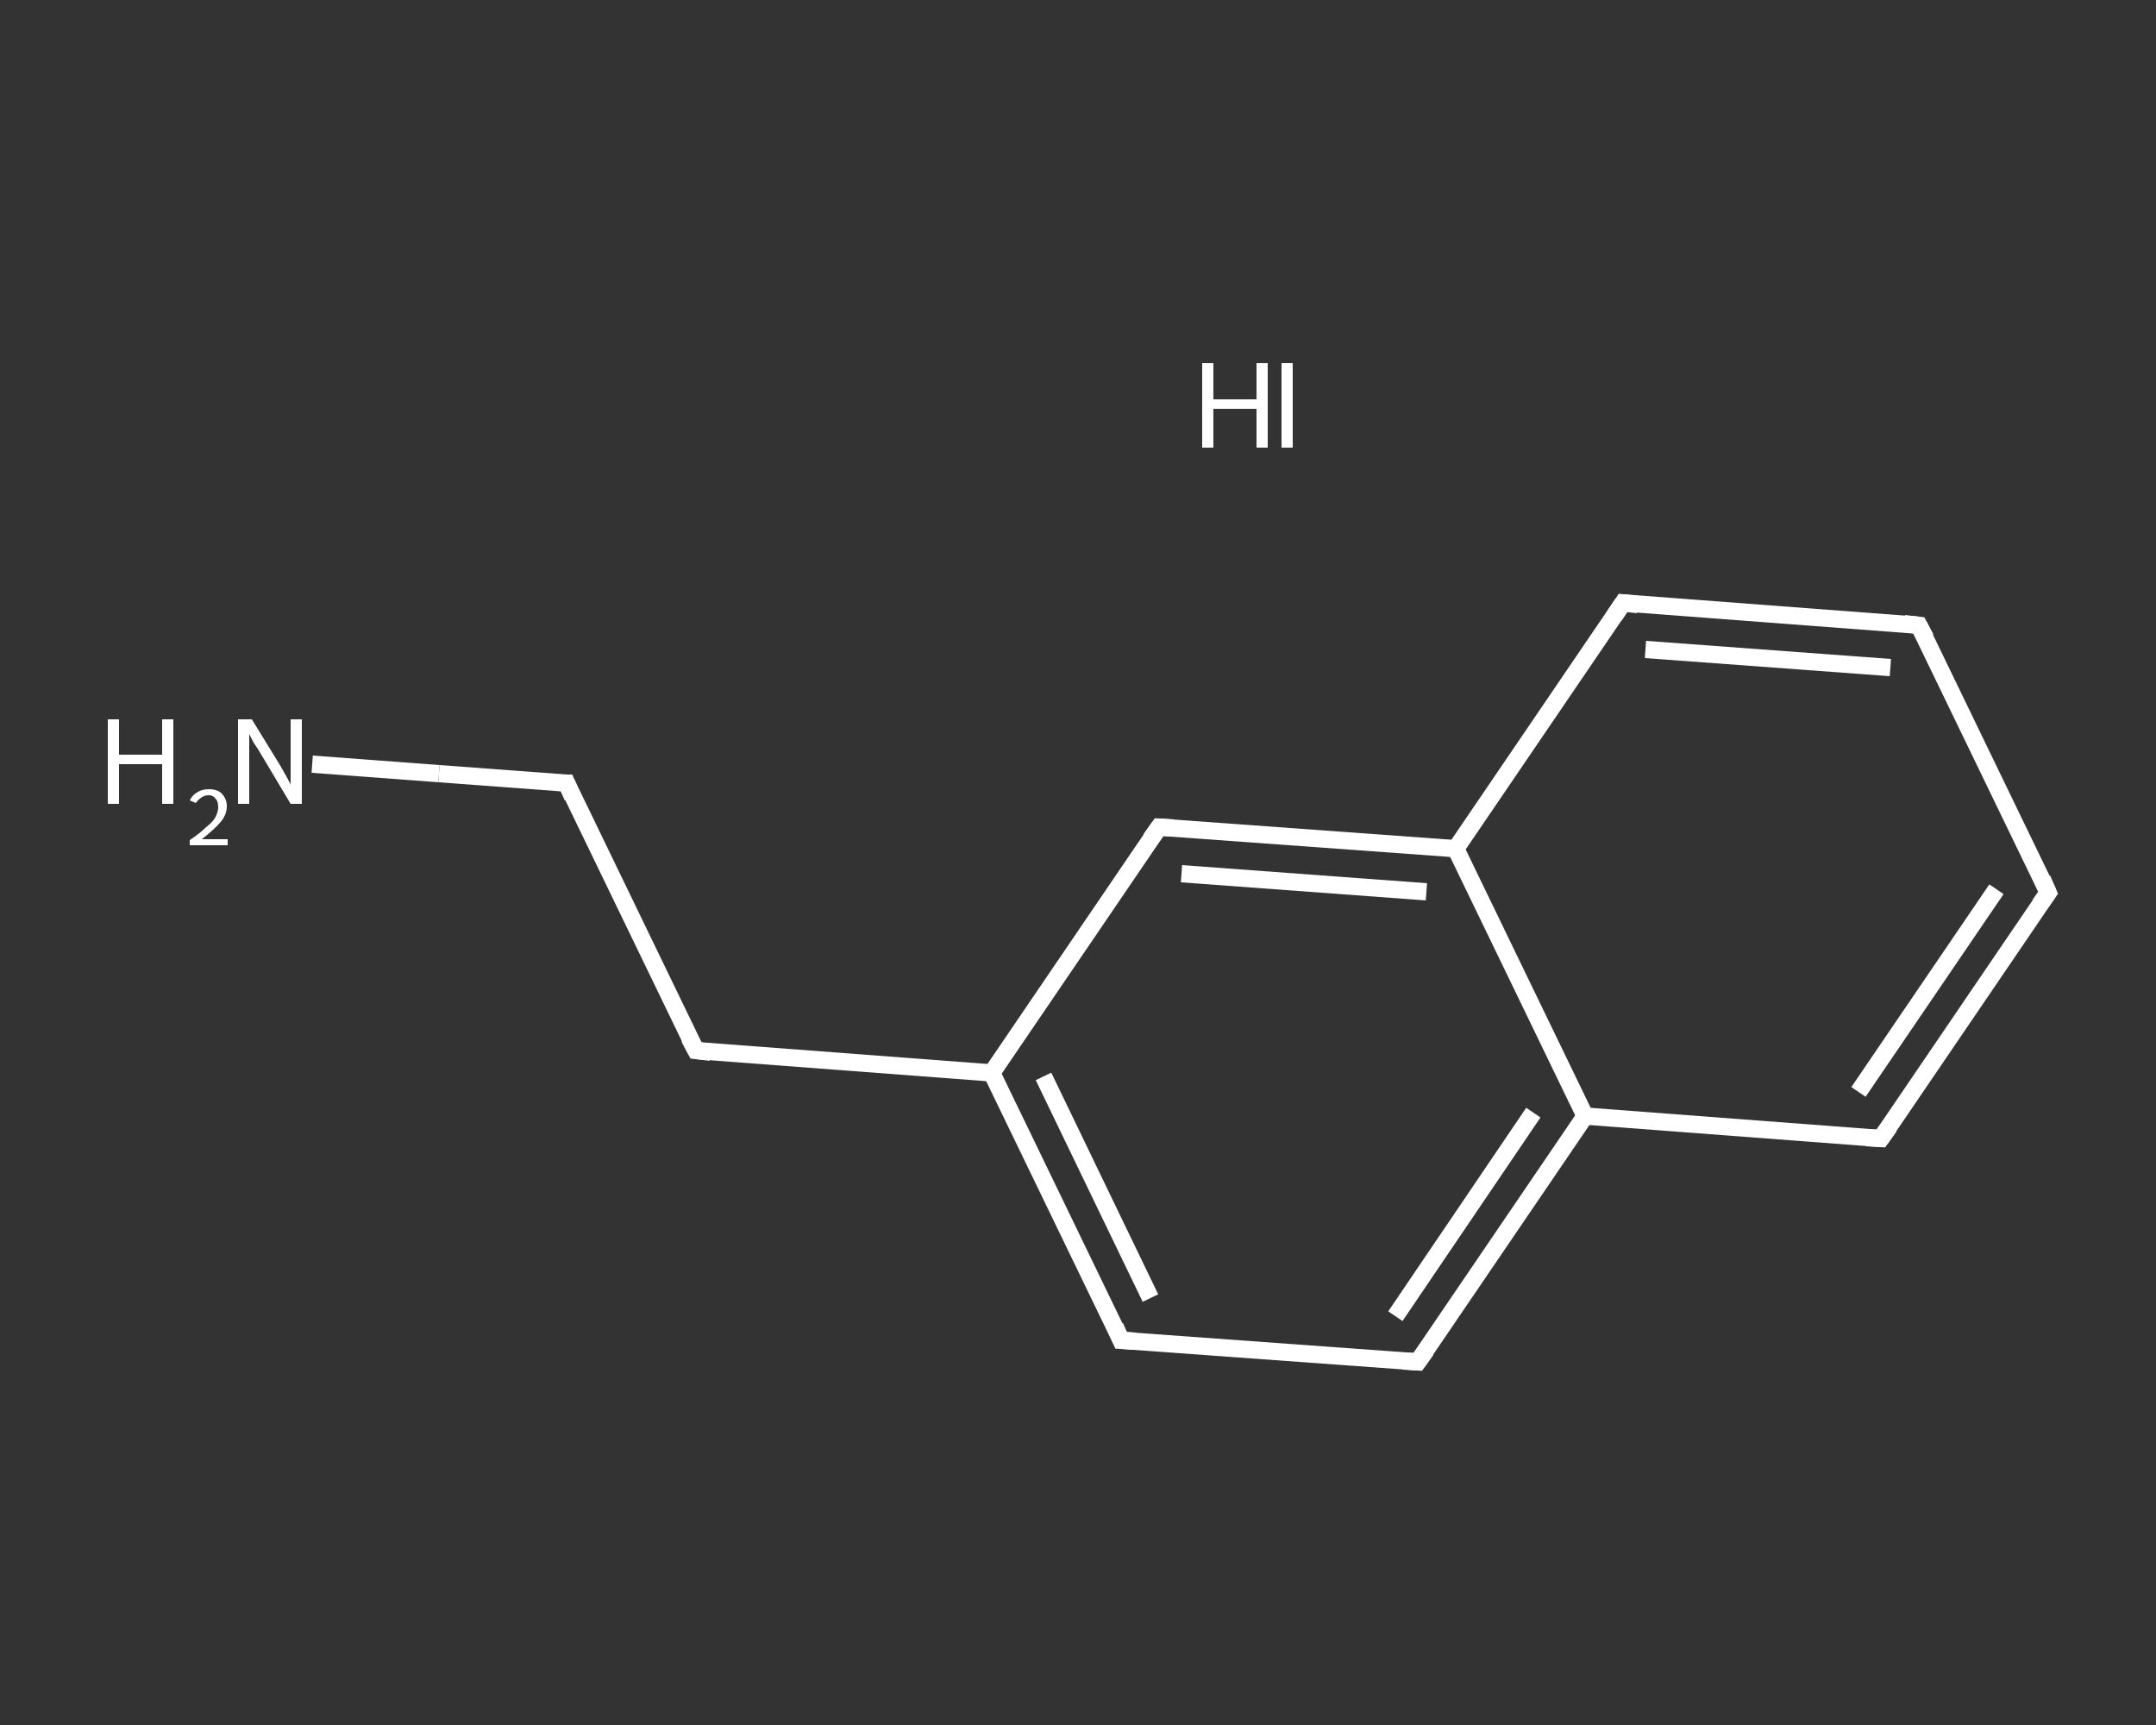 <?xml version='1.0' encoding='iso-8859-1'?>
<svg version='1.1' baseProfile='full'
              xmlns='http://www.w3.org/2000/svg'
                      xmlns:rdkit='http://www.rdkit.org/xml'
                      xmlns:xlink='http://www.w3.org/1999/xlink'
                  xml:space='preserve'
width='250px' height='200px' viewBox='0 0 250 200'>
<rect x="0" y="0" width="250" height="200" fill="#333333" stroke="none"/>
<!-- END OF HEADER -->
<rect style='opacity:1.0;fill:transparent;stroke:none' width='250.0' height='200.0' x='0.0' y='0.0'> </rect>
<path class='bond-0 atom-1 atom-2' d='M 36.2,88.6 L 50.9,89.7' style='fill:none;fill-rule:evenodd;stroke:#FFFFFF;stroke-width:2.0px;stroke-linecap:butt;stroke-linejoin:miter;stroke-opacity:1' />
<path class='bond-0 atom-1 atom-2' d='M 50.9,89.7 L 65.7,90.8' style='fill:none;fill-rule:evenodd;stroke:#FFFFFF;stroke-width:2.0px;stroke-linecap:butt;stroke-linejoin:miter;stroke-opacity:1' />
<path class='bond-1 atom-2 atom-3' d='M 65.7,90.8 L 80.7,121.8' style='fill:none;fill-rule:evenodd;stroke:#FFFFFF;stroke-width:2.0px;stroke-linecap:butt;stroke-linejoin:miter;stroke-opacity:1' />
<path class='bond-2 atom-3 atom-4' d='M 80.7,121.8 L 115.0,124.4' style='fill:none;fill-rule:evenodd;stroke:#FFFFFF;stroke-width:2.0px;stroke-linecap:butt;stroke-linejoin:miter;stroke-opacity:1' />
<path class='bond-3 atom-4 atom-5' d='M 115.0,124.4 L 130.0,155.4' style='fill:none;fill-rule:evenodd;stroke:#FFFFFF;stroke-width:2.0px;stroke-linecap:butt;stroke-linejoin:miter;stroke-opacity:1' />
<path class='bond-3 atom-4 atom-5' d='M 121.0,124.8 L 133.4,150.5' style='fill:none;fill-rule:evenodd;stroke:#FFFFFF;stroke-width:2.0px;stroke-linecap:butt;stroke-linejoin:miter;stroke-opacity:1' />
<path class='bond-4 atom-5 atom-6' d='M 130.0,155.4 L 164.4,157.9' style='fill:none;fill-rule:evenodd;stroke:#FFFFFF;stroke-width:2.0px;stroke-linecap:butt;stroke-linejoin:miter;stroke-opacity:1' />
<path class='bond-5 atom-6 atom-7' d='M 164.4,157.9 L 183.8,129.4' style='fill:none;fill-rule:evenodd;stroke:#FFFFFF;stroke-width:2.0px;stroke-linecap:butt;stroke-linejoin:miter;stroke-opacity:1' />
<path class='bond-5 atom-6 atom-7' d='M 161.8,152.6 L 177.8,129.0' style='fill:none;fill-rule:evenodd;stroke:#FFFFFF;stroke-width:2.0px;stroke-linecap:butt;stroke-linejoin:miter;stroke-opacity:1' />
<path class='bond-6 atom-7 atom-8' d='M 183.8,129.4 L 218.1,132.0' style='fill:none;fill-rule:evenodd;stroke:#FFFFFF;stroke-width:2.0px;stroke-linecap:butt;stroke-linejoin:miter;stroke-opacity:1' />
<path class='bond-7 atom-8 atom-9' d='M 218.1,132.0 L 237.5,103.5' style='fill:none;fill-rule:evenodd;stroke:#FFFFFF;stroke-width:2.0px;stroke-linecap:butt;stroke-linejoin:miter;stroke-opacity:1' />
<path class='bond-7 atom-8 atom-9' d='M 215.5,126.6 L 231.5,103.1' style='fill:none;fill-rule:evenodd;stroke:#FFFFFF;stroke-width:2.0px;stroke-linecap:butt;stroke-linejoin:miter;stroke-opacity:1' />
<path class='bond-8 atom-9 atom-10' d='M 237.5,103.5 L 222.5,72.5' style='fill:none;fill-rule:evenodd;stroke:#FFFFFF;stroke-width:2.0px;stroke-linecap:butt;stroke-linejoin:miter;stroke-opacity:1' />
<path class='bond-9 atom-10 atom-11' d='M 222.5,72.5 L 188.2,69.9' style='fill:none;fill-rule:evenodd;stroke:#FFFFFF;stroke-width:2.0px;stroke-linecap:butt;stroke-linejoin:miter;stroke-opacity:1' />
<path class='bond-9 atom-10 atom-11' d='M 219.2,77.4 L 190.8,75.3' style='fill:none;fill-rule:evenodd;stroke:#FFFFFF;stroke-width:2.0px;stroke-linecap:butt;stroke-linejoin:miter;stroke-opacity:1' />
<path class='bond-10 atom-11 atom-12' d='M 188.2,69.9 L 168.8,98.4' style='fill:none;fill-rule:evenodd;stroke:#FFFFFF;stroke-width:2.0px;stroke-linecap:butt;stroke-linejoin:miter;stroke-opacity:1' />
<path class='bond-11 atom-12 atom-13' d='M 168.8,98.4 L 134.4,95.9' style='fill:none;fill-rule:evenodd;stroke:#FFFFFF;stroke-width:2.0px;stroke-linecap:butt;stroke-linejoin:miter;stroke-opacity:1' />
<path class='bond-11 atom-12 atom-13' d='M 165.4,103.4 L 137.0,101.3' style='fill:none;fill-rule:evenodd;stroke:#FFFFFF;stroke-width:2.0px;stroke-linecap:butt;stroke-linejoin:miter;stroke-opacity:1' />
<path class='bond-12 atom-13 atom-4' d='M 134.4,95.9 L 115.0,124.4' style='fill:none;fill-rule:evenodd;stroke:#FFFFFF;stroke-width:2.0px;stroke-linecap:butt;stroke-linejoin:miter;stroke-opacity:1' />
<path class='bond-13 atom-12 atom-7' d='M 168.8,98.4 L 183.8,129.4' style='fill:none;fill-rule:evenodd;stroke:#FFFFFF;stroke-width:2.0px;stroke-linecap:butt;stroke-linejoin:miter;stroke-opacity:1' />
<path d='M 65.0,90.8 L 65.7,90.8 L 66.4,92.4' style='fill:none;stroke:#FFFFFF;stroke-width:2.0px;stroke-linecap:butt;stroke-linejoin:miter;stroke-opacity:1;' />
<path d='M 79.9,120.3 L 80.7,121.8 L 82.4,122.0' style='fill:none;stroke:#FFFFFF;stroke-width:2.0px;stroke-linecap:butt;stroke-linejoin:miter;stroke-opacity:1;' />
<path d='M 129.3,153.8 L 130.0,155.4 L 131.7,155.5' style='fill:none;stroke:#FFFFFF;stroke-width:2.0px;stroke-linecap:butt;stroke-linejoin:miter;stroke-opacity:1;' />
<path d='M 162.7,157.8 L 164.4,157.9 L 165.4,156.5' style='fill:none;stroke:#FFFFFF;stroke-width:2.0px;stroke-linecap:butt;stroke-linejoin:miter;stroke-opacity:1;' />
<path d='M 216.4,131.9 L 218.1,132.0 L 219.1,130.6' style='fill:none;stroke:#FFFFFF;stroke-width:2.0px;stroke-linecap:butt;stroke-linejoin:miter;stroke-opacity:1;' />
<path d='M 236.5,104.9 L 237.5,103.5 L 236.8,101.9' style='fill:none;stroke:#FFFFFF;stroke-width:2.0px;stroke-linecap:butt;stroke-linejoin:miter;stroke-opacity:1;' />
<path d='M 223.3,74.0 L 222.5,72.5 L 220.8,72.3' style='fill:none;stroke:#FFFFFF;stroke-width:2.0px;stroke-linecap:butt;stroke-linejoin:miter;stroke-opacity:1;' />
<path d='M 189.9,70.1 L 188.2,69.9 L 187.2,71.4' style='fill:none;stroke:#FFFFFF;stroke-width:2.0px;stroke-linecap:butt;stroke-linejoin:miter;stroke-opacity:1;' />
<path d='M 136.1,96.0 L 134.4,95.9 L 133.4,97.3' style='fill:none;stroke:#FFFFFF;stroke-width:2.0px;stroke-linecap:butt;stroke-linejoin:miter;stroke-opacity:1;' />
<path class='atom-0' d='M 139.4 42.1
L 140.7 42.1
L 140.7 46.3
L 145.7 46.3
L 145.7 42.1
L 147.0 42.1
L 147.0 51.9
L 145.7 51.9
L 145.7 47.4
L 140.7 47.4
L 140.7 51.9
L 139.4 51.9
L 139.4 42.1
' fill='#FFFFFF'/>
<path class='atom-0' d='M 148.6 42.1
L 149.9 42.1
L 149.9 51.9
L 148.6 51.9
L 148.6 42.1
' fill='#FFFFFF'/>
<path class='atom-1' d='M 12.5 83.4
L 13.8 83.4
L 13.8 87.5
L 18.8 87.5
L 18.8 83.4
L 20.1 83.4
L 20.1 93.2
L 18.8 93.2
L 18.8 88.6
L 13.8 88.6
L 13.8 93.2
L 12.5 93.2
L 12.5 83.4
' fill='#FFFFFF'/>
<path class='atom-1' d='M 22.0 92.8
Q 22.3 92.2, 22.8 91.9
Q 23.4 91.5, 24.2 91.5
Q 25.2 91.5, 25.7 92.0
Q 26.3 92.6, 26.3 93.5
Q 26.3 94.5, 25.5 95.4
Q 24.8 96.2, 23.4 97.3
L 26.4 97.3
L 26.4 98.0
L 22.0 98.0
L 22.0 97.4
Q 23.2 96.6, 23.9 95.9
Q 24.7 95.3, 25.0 94.7
Q 25.3 94.1, 25.3 93.6
Q 25.3 92.9, 25.0 92.6
Q 24.7 92.2, 24.2 92.2
Q 23.7 92.2, 23.3 92.5
Q 23.0 92.7, 22.7 93.1
L 22.0 92.8
' fill='#FFFFFF'/>
<path class='atom-1' d='M 29.2 83.4
L 32.4 88.6
Q 32.7 89.1, 33.2 90.0
Q 33.7 90.9, 33.7 91.0
L 33.7 83.4
L 35.0 83.4
L 35.0 93.2
L 33.7 93.2
L 30.3 87.5
Q 29.9 86.8, 29.4 86.1
Q 29.0 85.3, 28.9 85.1
L 28.9 93.2
L 27.6 93.2
L 27.6 83.4
L 29.2 83.4
' fill='#FFFFFF'/>
</svg>
